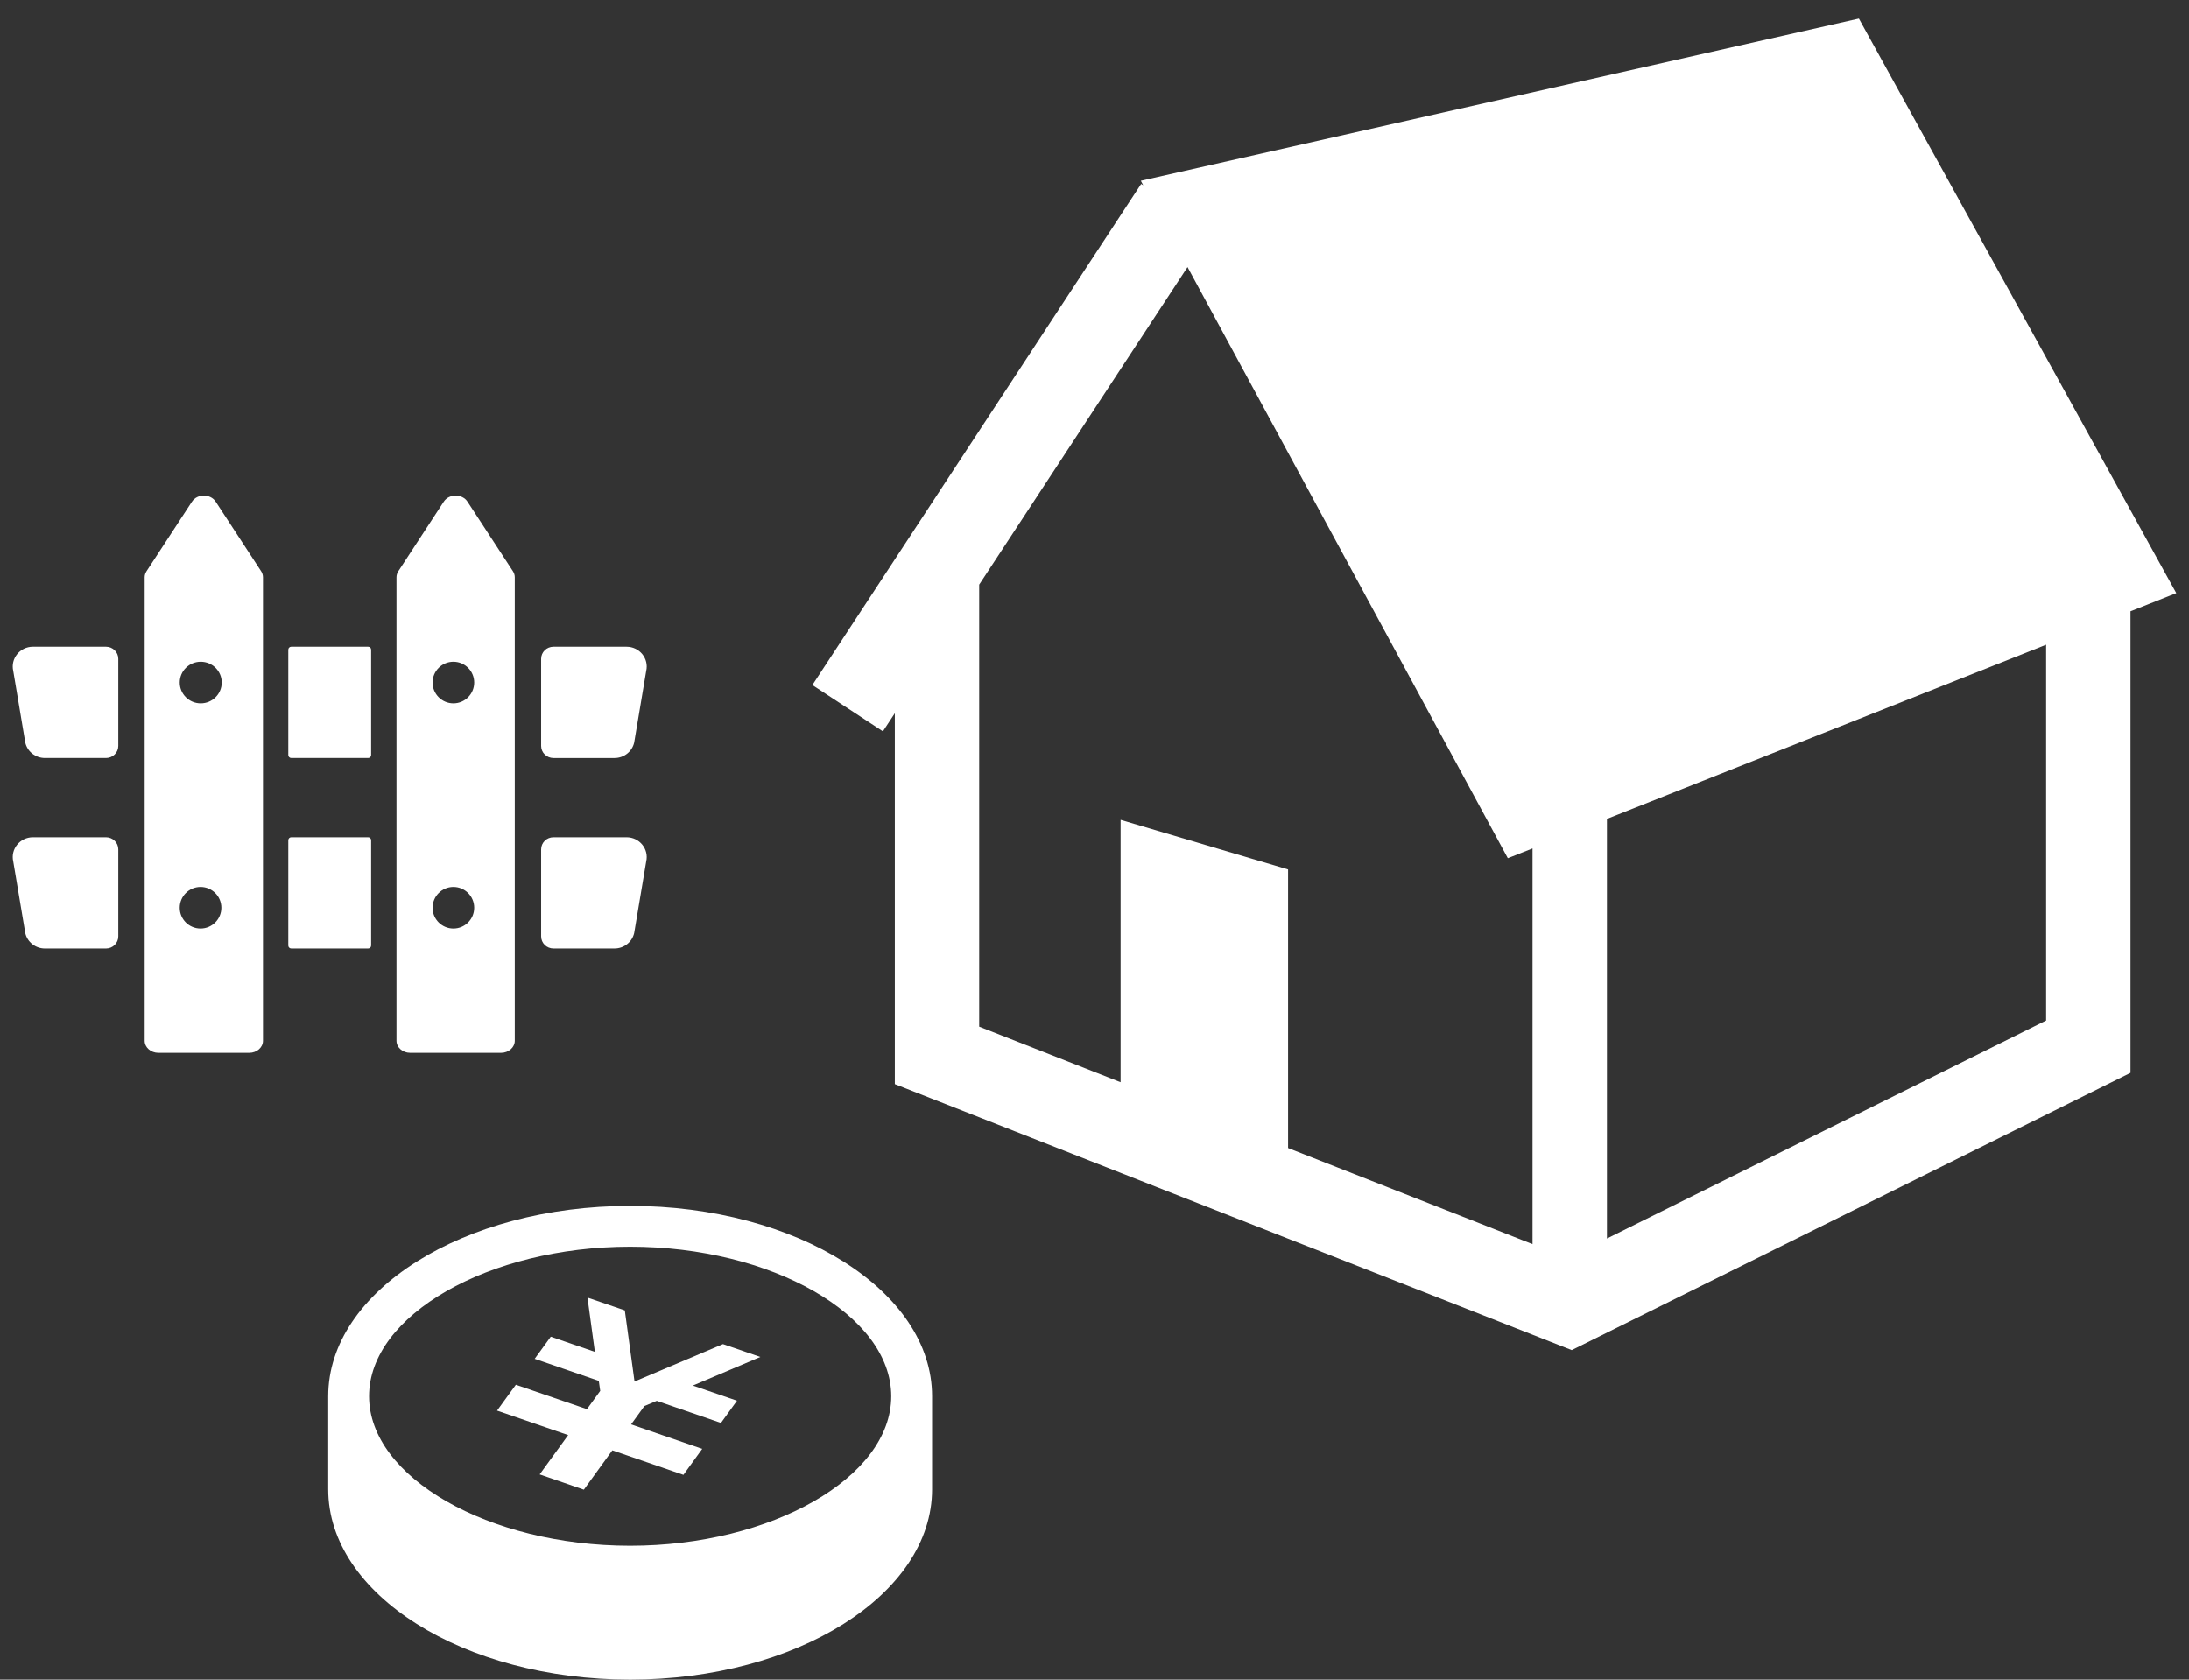 <?xml version="1.0" encoding="utf-8"?>
<!-- Generator: Adobe Illustrator 16.0.0, SVG Export Plug-In . SVG Version: 6.00 Build 0)  -->
<!DOCTYPE svg PUBLIC "-//W3C//DTD SVG 1.1//EN" "http://www.w3.org/Graphics/SVG/1.1/DTD/svg11.dtd">
<svg version="1.1" id="レイヤー_1" xmlns="http://www.w3.org/2000/svg" xmlns:xlink="http://www.w3.org/1999/xlink" x="0px"
	 y="0px" width="172px" height="132px" viewBox="0 0 172 132" enable-background="new 0 0 172 132" xml:space="preserve">
<rect x="0" y="0" width="172" height="132" fill="#333333" stroke="none"/>
<g>
	<path fill="#FFFFFF" d="M146.062,1.459L89.639,14.208l0.189,0.354l-0.163-0.107L63.832,53.838l5.544,3.636l0.935-1.424v29.149
		l53.188,20.904l43.904-21.791V48.04L171,46.612L146.062,1.459z M120.417,97.771l-19.207-7.549V68.328l-13.16-3.899v20.62
		l-11.111-4.367V45.944l16.37-24.956l25.167,46.456l0.806-0.318l1.136-0.45V97.771L120.417,97.771z M160.772,80.201L126.265,97.33
		V64.355l34.508-13.686V80.201z"/>
</g>
<g>
	<polygon fill="#FFFFFF" points="51.604,110.09 50.632,110.5 49.589,111.939 55.177,113.863 53.909,115.615 53.701,115.904 
		48.113,113.979 45.876,117.068 42.403,115.869 44.644,112.781 39.057,110.857 39.265,110.57 40.533,108.824 46.12,110.744 
		47.162,109.307 47.05,108.521 42.013,106.787 43.277,105.047 46.742,106.24 46.16,101.973 49.094,102.98 49.858,108.57 
		56.808,105.631 59.745,106.641 54.442,108.889 57.909,110.08 56.649,111.826 	"/>
	<path fill="#FFFFFF" d="M49.514,94.768c-13.102,0-23.724,6.695-23.724,14.959v7.314c0,8.264,10.622,14.959,23.724,14.959
		c13.101,0,23.724-6.695,23.724-14.959v-7.314C73.237,101.463,62.614,94.768,49.514,94.768z M49.514,97.975
		c11.12,0,20.515,5.381,20.515,11.752c0,6.367-9.395,11.748-20.515,11.748s-20.515-5.381-20.515-11.748
		C28.999,103.355,38.394,97.975,49.514,97.975z"/>
</g>
<g>
	<path fill="#FFFFFF" d="M16.947,39.423c-0.414-0.634-1.449-0.634-1.863,0l-3.571,5.467c-0.095,0.145-0.146,0.309-0.146,0.476v5.46
		v7.188v10.121v7.188v6.467c0,0.525,0.482,0.949,1.077,0.949h7.143c0.595,0,1.076-0.424,1.076-0.949v-6.467v-7.188V58.014v-7.188
		v-5.46c0-0.167-0.05-0.331-0.144-0.476L16.947,39.423z M15.758,69.705c0.902,0,1.635,0.73,1.635,1.635
		c0,0.902-0.732,1.633-1.635,1.633s-1.636-0.73-1.636-1.633C14.123,70.436,14.856,69.705,15.758,69.705z M15.772,55.274
		c-0.911,0-1.649-0.732-1.649-1.635c0-0.902,0.738-1.634,1.649-1.634c0.912,0,1.65,0.732,1.65,1.634
		C17.422,54.542,16.684,55.274,15.772,55.274z"/>
	<path fill="#FFFFFF" d="M36.732,39.423c-0.414-0.634-1.449-0.634-1.863,0l-3.571,5.467c-0.095,0.145-0.145,0.309-0.145,0.476v5.46
		v7.188v10.121v7.188v6.467c0,0.525,0.482,0.949,1.075,0.949h7.144c0.595,0,1.076-0.424,1.076-0.949v-6.467v-7.188V58.014v-7.188
		v-5.46c0-0.167-0.049-0.331-0.145-0.476L36.732,39.423z M35.625,69.705c0.903,0,1.635,0.73,1.635,1.635
		c0,0.902-0.731,1.633-1.635,1.633c-0.902,0-1.635-0.73-1.635-1.633C33.991,70.436,34.723,69.705,35.625,69.705z M35.625,55.274
		c-0.902,0-1.635-0.732-1.635-1.635c0-0.902,0.732-1.634,1.635-1.634c0.903,0,1.635,0.732,1.635,1.634
		C37.26,54.542,36.529,55.274,35.625,55.274z"/>
	<path fill="#FFFFFF" d="M8.327,50.826H2.583c-1.016,0-1.769,0.929-1.542,1.904l0.946,5.63c0.164,0.708,0.804,1.209,1.542,1.209
		h4.798c0.534,0,0.967-0.426,0.967-0.951v-6.842C9.294,51.252,8.861,50.826,8.327,50.826z"/>
	<path fill="#FFFFFF" d="M28.927,50.826h-6.04c-0.13,0-0.235,0.104-0.235,0.231v8.281c0,0.127,0.105,0.231,0.235,0.231h6.04
		c0.129,0,0.235-0.104,0.235-0.231v-8.281C29.163,50.929,29.056,50.826,28.927,50.826z"/>
	<path fill="#FFFFFF" d="M43.487,59.57h4.8c0.737,0,1.378-0.501,1.542-1.209l0.946-5.63c0.227-0.975-0.525-1.904-1.542-1.904h-5.746
		c-0.534,0-0.968,0.426-0.968,0.951v6.842C42.519,59.144,42.953,59.57,43.487,59.57z"/>
	<path fill="#FFFFFF" d="M8.327,65.799H2.583c-1.016,0-1.769,0.929-1.542,1.904l0.946,5.631c0.164,0.707,0.804,1.209,1.542,1.209
		h4.798c0.534,0,0.967-0.426,0.967-0.951V66.75C9.294,66.224,8.861,65.799,8.327,65.799z"/>
	<path fill="#FFFFFF" d="M28.927,65.799h-6.04c-0.13,0-0.235,0.103-0.235,0.231v8.282c0,0.127,0.105,0.23,0.235,0.23h6.04
		c0.129,0,0.235-0.104,0.235-0.23v-8.282C29.163,65.902,29.056,65.799,28.927,65.799z"/>
	<path fill="#FFFFFF" d="M49.233,65.799h-5.746c-0.534,0-0.968,0.425-0.968,0.95v6.842c0,0.525,0.434,0.951,0.968,0.951h4.8
		c0.737,0,1.378-0.502,1.542-1.209l0.946-5.631C51.001,66.728,50.25,65.799,49.233,65.799z"/>
</g>
</svg>
